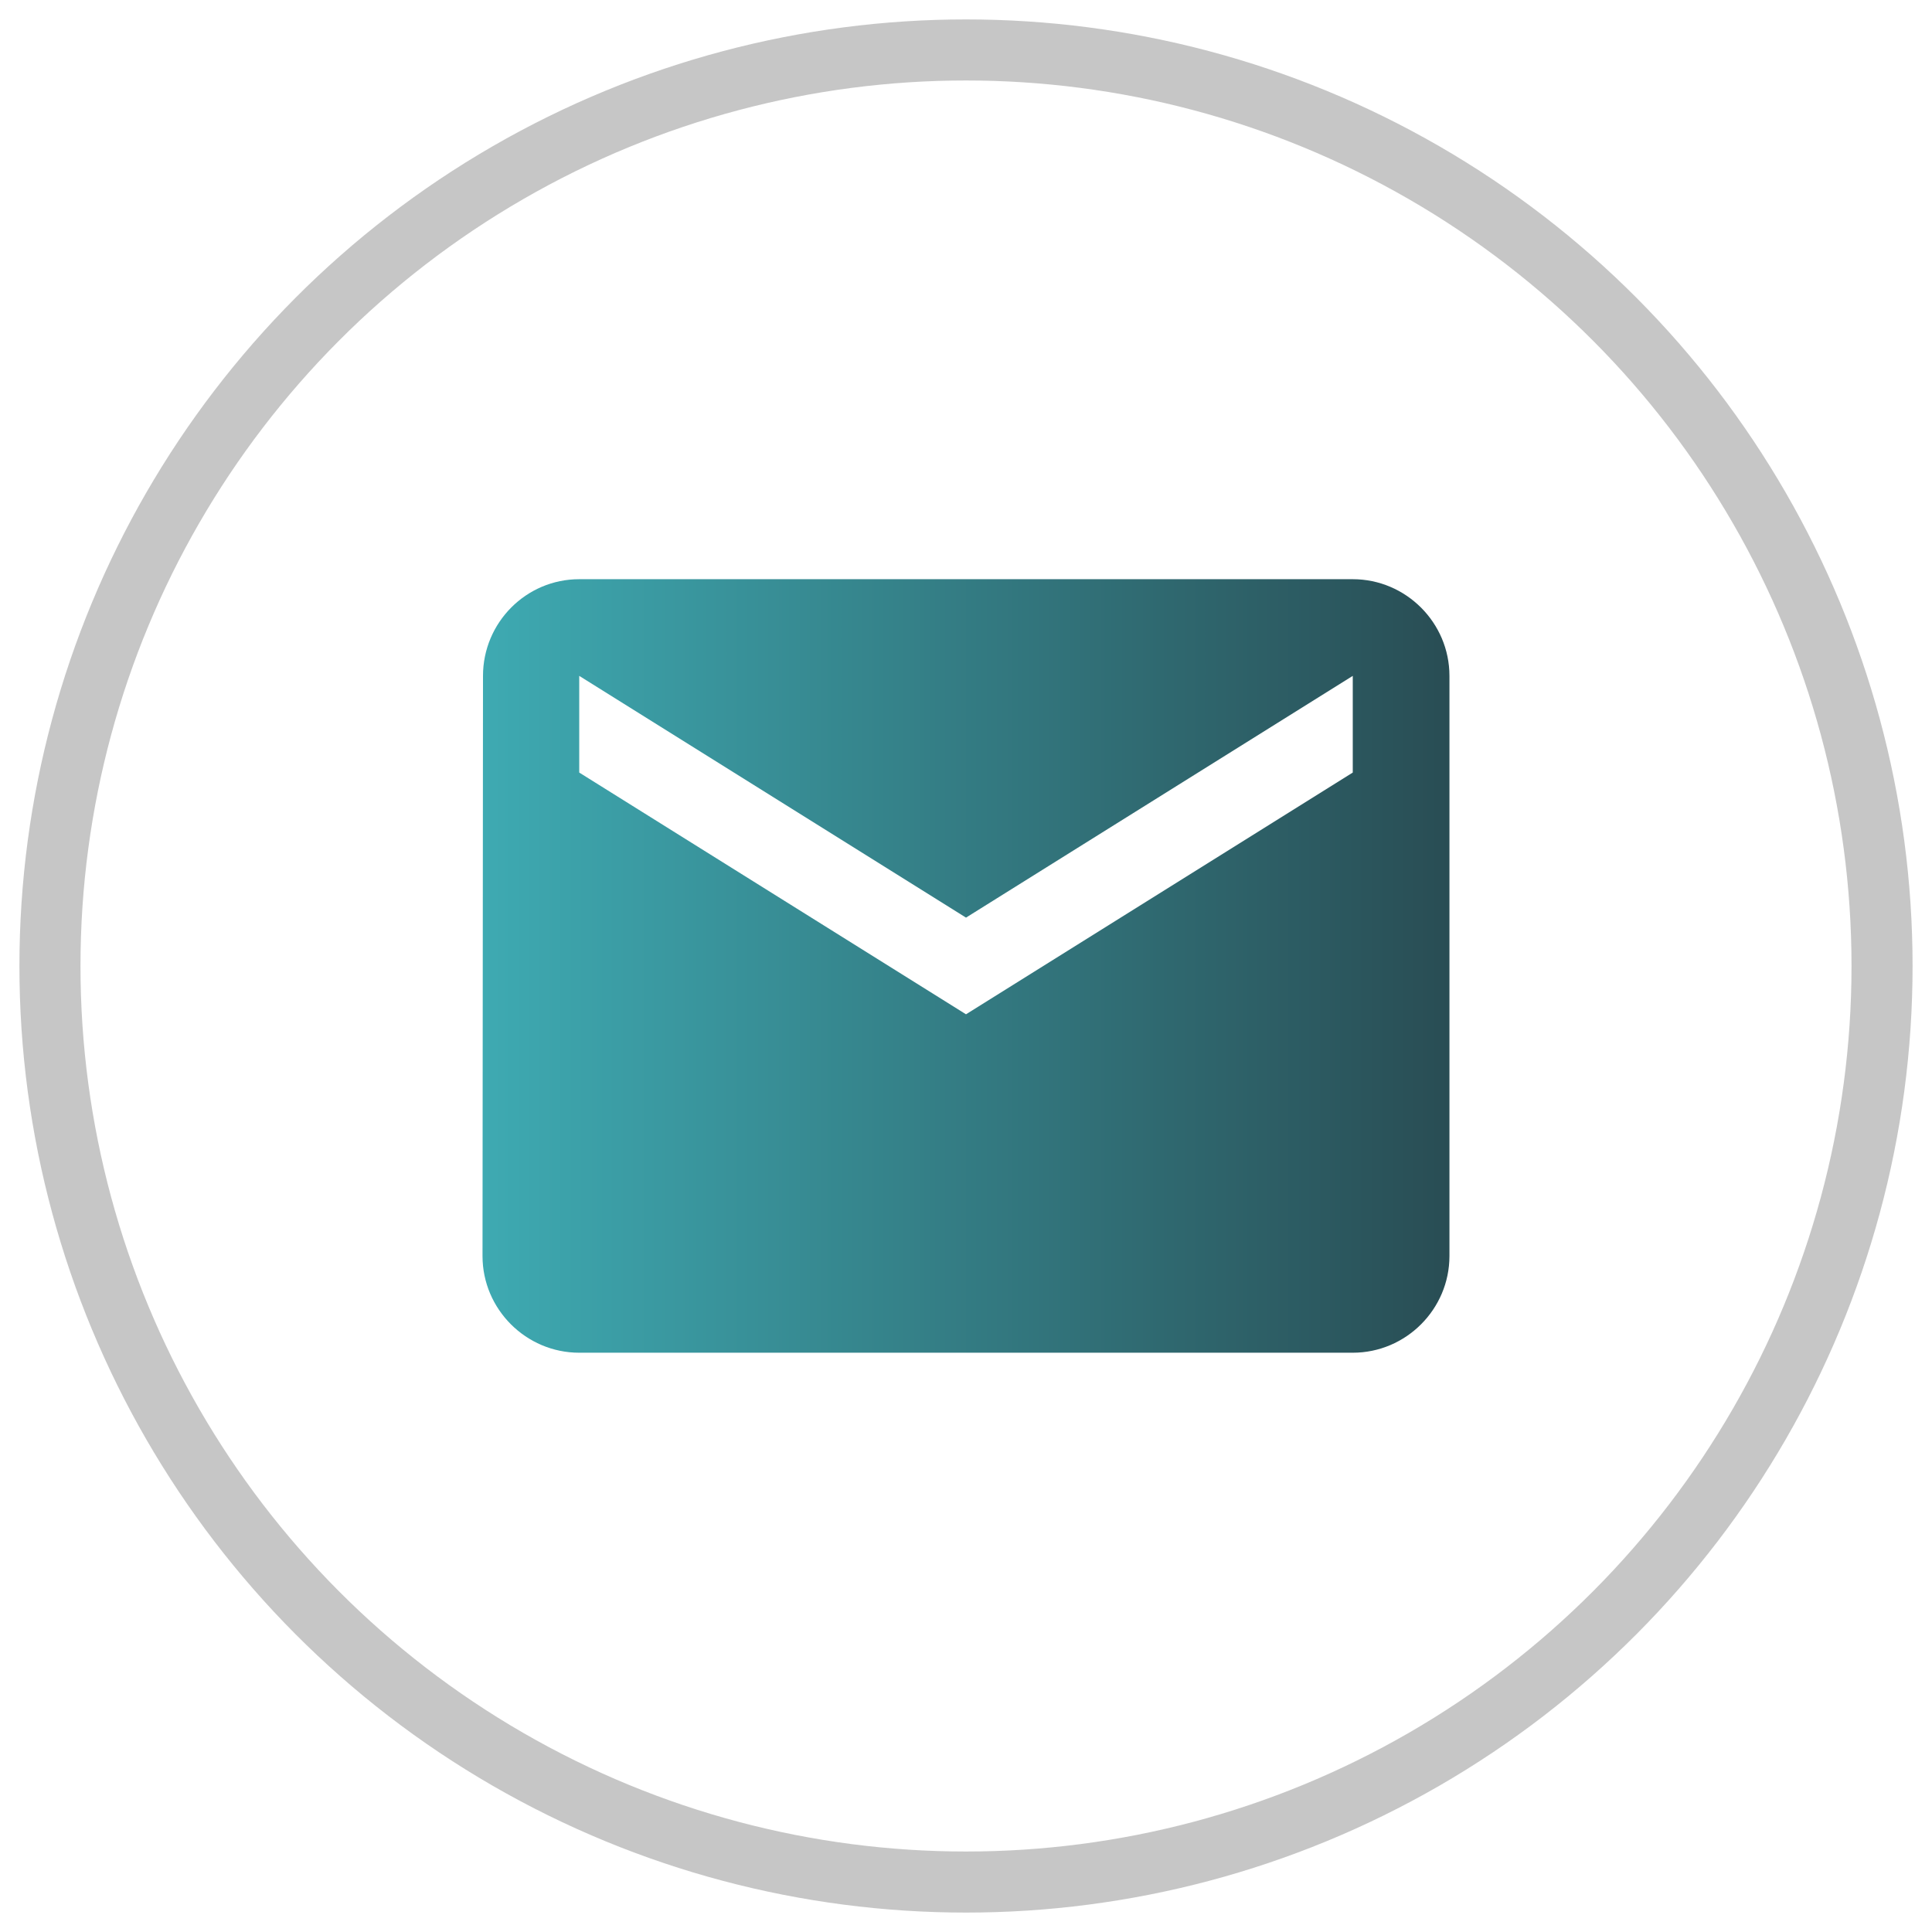 <svg xmlns="http://www.w3.org/2000/svg" width="48" height="48" viewBox="0 0 48 48" fill="none"><circle cx="24" cy="24" r="22.759" stroke="#1E1E1E" stroke-opacity="0.25" stroke-width="1.517"></circle><path d="M33.609 14.39H14.391C13.069 14.39 12 15.471 12 16.792L11.988 31.206C11.988 32.527 13.069 33.608 14.391 33.608H33.609C34.93 33.608 36.011 32.527 36.011 31.206V16.792C36.011 15.471 34.93 14.39 33.609 14.39ZM33.609 19.194L24 25.2L14.391 19.194V16.792L24 22.798L33.609 16.792V19.194Z" fill="url(#paint0_linear_448_3)"></path><defs><linearGradient id="paint0_linear_448_3" x1="11.988" y1="23.999" x2="36.011" y2="23.999" gradientUnits="userSpaceOnUse"><stop stop-color="#3EAAB2"></stop><stop offset="1" stop-color="#294D54"></stop></linearGradient></defs></svg>